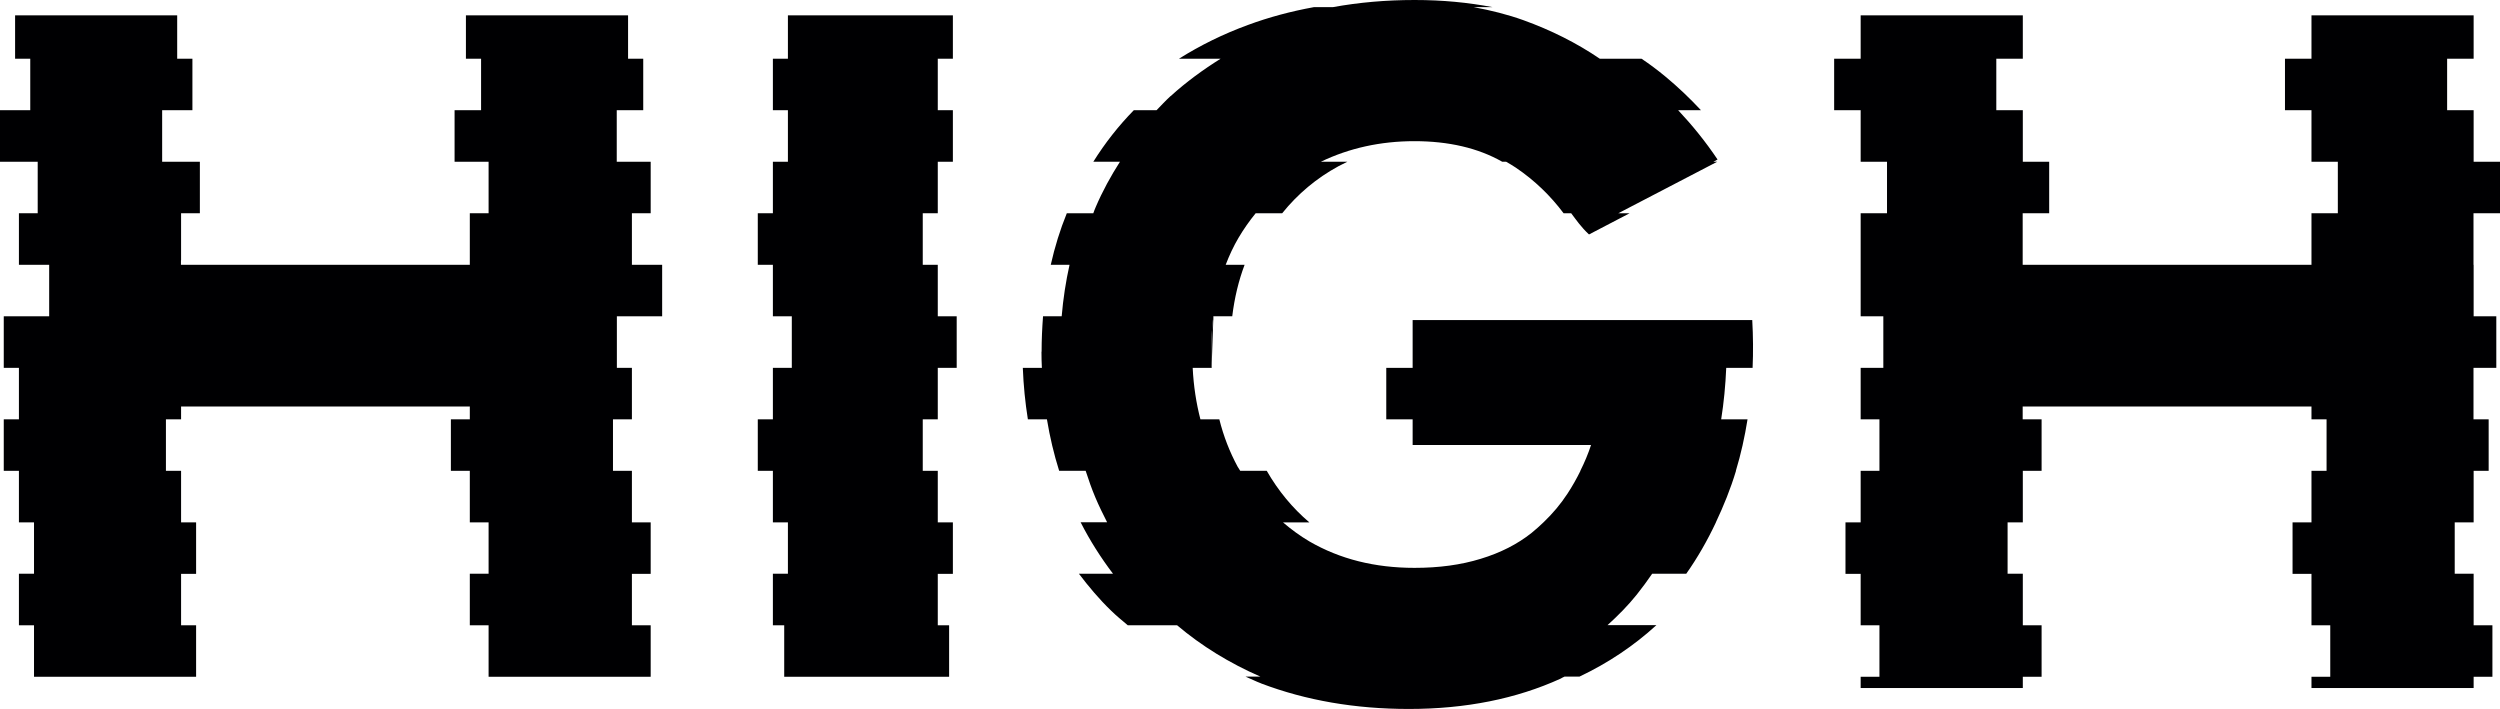 <svg width="201" height="57" viewBox="0 0 201 57" fill="none" xmlns="http://www.w3.org/2000/svg">
<g clip-path="url(#clip0_34_132)">
<path d="M138.789 29.575C138.729 30.989 138.597 32.36 138.383 33.714H140.502C140.277 35.129 139.97 36.516 139.563 37.854H139.574C139.135 39.312 138.58 40.672 137.96 41.988H137.965C137.279 43.446 136.488 44.834 135.576 46.127H132.836C132.44 46.698 132.029 47.268 131.589 47.816C130.881 48.699 130.079 49.505 129.244 50.261H133.176C131.37 51.912 129.31 53.299 126.987 54.401H125.784C125.669 54.445 125.57 54.511 125.466 54.566C121.907 56.183 117.849 57 113.274 57C108.957 57 104.998 56.315 101.395 54.949H101.406C100.978 54.79 100.572 54.582 100.143 54.401H101.34C98.864 53.321 96.623 51.95 94.64 50.273H90.675C90.214 49.883 89.753 49.51 89.324 49.088C88.38 48.178 87.534 47.169 86.743 46.127H89.484C88.511 44.844 87.633 43.468 86.88 41.988H89.011C88.676 41.33 88.352 40.672 88.061 39.981C87.77 39.296 87.523 38.578 87.287 37.854H85.156C84.739 36.527 84.409 35.14 84.173 33.714H82.641C82.427 32.371 82.289 31 82.234 29.575H83.767C83.745 29.142 83.734 28.714 83.734 28.275H83.745C83.745 27.31 83.789 26.362 83.86 25.43H85.359C85.48 24.004 85.694 22.617 85.991 21.29H84.481C84.805 19.848 85.233 18.466 85.771 17.145H87.902C87.962 16.986 88.017 16.816 88.094 16.651C88.649 15.352 89.313 14.151 90.044 13.005H87.902C88.841 11.503 89.923 10.127 91.159 8.86H92.987C93.361 8.477 93.718 8.087 94.113 7.725H94.124C95.365 6.596 96.716 5.609 98.139 4.721H94.789C96.502 3.646 98.342 2.736 100.335 2.007C102.027 1.382 103.795 0.91 105.629 0.576H107.151C109.26 0.192 111.451 0 113.73 0C116.009 0 118.041 0.203 120.012 0.576H118.491C119.875 0.833 121.215 1.168 122.467 1.617C124.702 2.423 126.762 3.454 128.624 4.721H131.979C132.633 5.159 133.264 5.631 133.874 6.135C134.901 6.985 135.856 7.895 136.757 8.86H134.923C136.081 10.094 137.141 11.404 138.092 12.825L137.751 13.005H138.064L130.112 17.145H131.024L127.756 18.85C127.113 18.253 126.729 17.682 126.323 17.145H125.713C124.653 15.73 123.379 14.497 121.869 13.477C121.622 13.318 121.363 13.153 121.094 13.005H120.781C118.837 11.898 116.465 11.35 113.724 11.35C110.984 11.35 108.474 11.909 106.195 13.005H108.326C108.09 13.12 107.843 13.241 107.607 13.367C105.844 14.327 104.344 15.588 103.087 17.145H100.956C100.456 17.759 99.995 18.412 99.578 19.119C99.177 19.799 98.836 20.528 98.545 21.29H100.066C99.588 22.557 99.254 23.938 99.072 25.43H97.551C97.441 26.34 97.381 27.288 97.381 28.275C97.381 28.714 97.392 29.142 97.414 29.575H95.892C95.964 31.044 96.178 32.415 96.513 33.714H98.034C98.375 35.08 98.869 36.34 99.501 37.514C99.567 37.629 99.649 37.739 99.715 37.854H101.846C102.779 39.477 103.927 40.858 105.272 41.999H103.153C103.812 42.564 104.52 43.084 105.283 43.534C107.727 44.949 110.534 45.656 113.724 45.656C115.685 45.656 117.453 45.42 119.051 44.927C120.644 44.444 122.006 43.748 123.143 42.843C123.472 42.58 123.785 42.289 124.093 41.999L124.104 41.988C124.829 41.297 125.482 40.524 126.032 39.68C126.416 39.093 126.762 38.479 127.069 37.854H127.058C127.393 37.19 127.685 36.494 127.921 35.776H113.576V33.714H111.456V29.575H113.576V25.731H140.881C140.953 27.042 140.964 28.319 140.909 29.575H138.789Z" fill="#000002"/>
<path d="M198.869 17.145V21.29H198.88V25.43H200.703V29.575H198.869V33.714H200.088V37.854H198.88V41.999H197.359V46.127H198.88V50.273H200.39V54.412H198.88V55.317H185.843V54.412H187.353V50.273H185.843V46.138H184.321V41.999H185.843V37.854H187.056V33.714H185.843V32.683H162.623V33.714H164.144V37.854H162.634V41.999H161.41V46.127H162.634V50.273H164.144V54.412H162.634V55.317H149.597V54.412H151.107V50.273H149.597V46.138H148.377V41.999H149.597V37.854H151.107V33.714H149.597V29.575H151.42V25.43H149.597V17.145H151.716V13.005H149.597V8.86H147.466V4.721H149.597V1.234H162.634V4.721H160.503V8.86H162.634V13.005H164.754V17.145H162.623V21.29H185.843V17.145H187.962V13.005H185.843V8.86H183.712V4.721H185.843V1.234H198.88V4.721H196.749V8.86H198.88V13.005H201V17.145H198.869Z" fill="#000002"/>
<path d="M97.552 25.43V25.583L97.419 29.427V29.575C97.392 29.142 97.381 28.714 97.381 28.275C97.381 27.288 97.441 26.34 97.552 25.43Z" fill="#000002"/>
<path d="M3.932 25.43H3.954V21.29H1.521V17.145H3.031V13.005H0V8.86H2.433V4.721H1.214V1.234H14.246V4.721H15.47V8.86H13.037V13.005H16.069V17.145H14.559V20.934H14.548V21.29H37.773V17.145H39.283V13.005H36.548V8.86H38.679V4.721H37.46V1.234H50.497V4.721H51.716V8.86H49.586V13.005H52.315V17.145H50.805V21.29H53.237V25.43H49.596V29.575H50.805V33.714H49.283V37.854H50.805V41.999H52.315V46.138H50.805V50.273H52.315V54.412H39.283V50.273H37.773V46.127H39.283V41.999H37.773V37.854H36.251V33.714H37.773V32.683H14.559V33.714H13.34V37.854H14.559V41.999H15.767V46.138H14.559V50.273H15.767V54.412H2.735V50.273H1.521V46.127H2.735V41.999H1.521V37.854H0.302V33.714H1.521V29.575H0.302V25.43H3.921H3.932Z" fill="#000002"/>
<path d="M74.189 33.714V37.854H75.397V41.999H76.611V46.138H75.397V50.273H76.309V54.412H63.051V50.273H62.14V46.127H63.348V41.999H62.14V37.854H60.926V33.714H62.14V29.575H63.661V25.43H62.14V21.29H60.926V17.145H62.14V13.005H63.348V8.86H62.14V4.721H63.348V1.234H76.611V4.721H75.397V8.86H76.611V13.005H75.397V17.145H74.189V21.29H75.397V25.43H76.918V29.575H75.397V33.714H74.189Z" fill="#000002"/>
<path d="M97.546 25.583C97.447 26.444 97.392 27.343 97.392 28.275C97.392 28.665 97.403 29.043 97.419 29.427C97.419 29.476 97.425 29.525 97.425 29.575H97.414C97.392 29.142 97.381 28.714 97.381 28.275C97.381 27.288 97.441 26.34 97.552 25.43H97.563C97.557 25.479 97.552 25.534 97.546 25.583Z" fill="#000002"/>
</g>
<defs>
<clipPath id="clip0_34_132">
<rect width="201" height="57" fill="white"/>
</clipPath>
</defs>
</svg>
